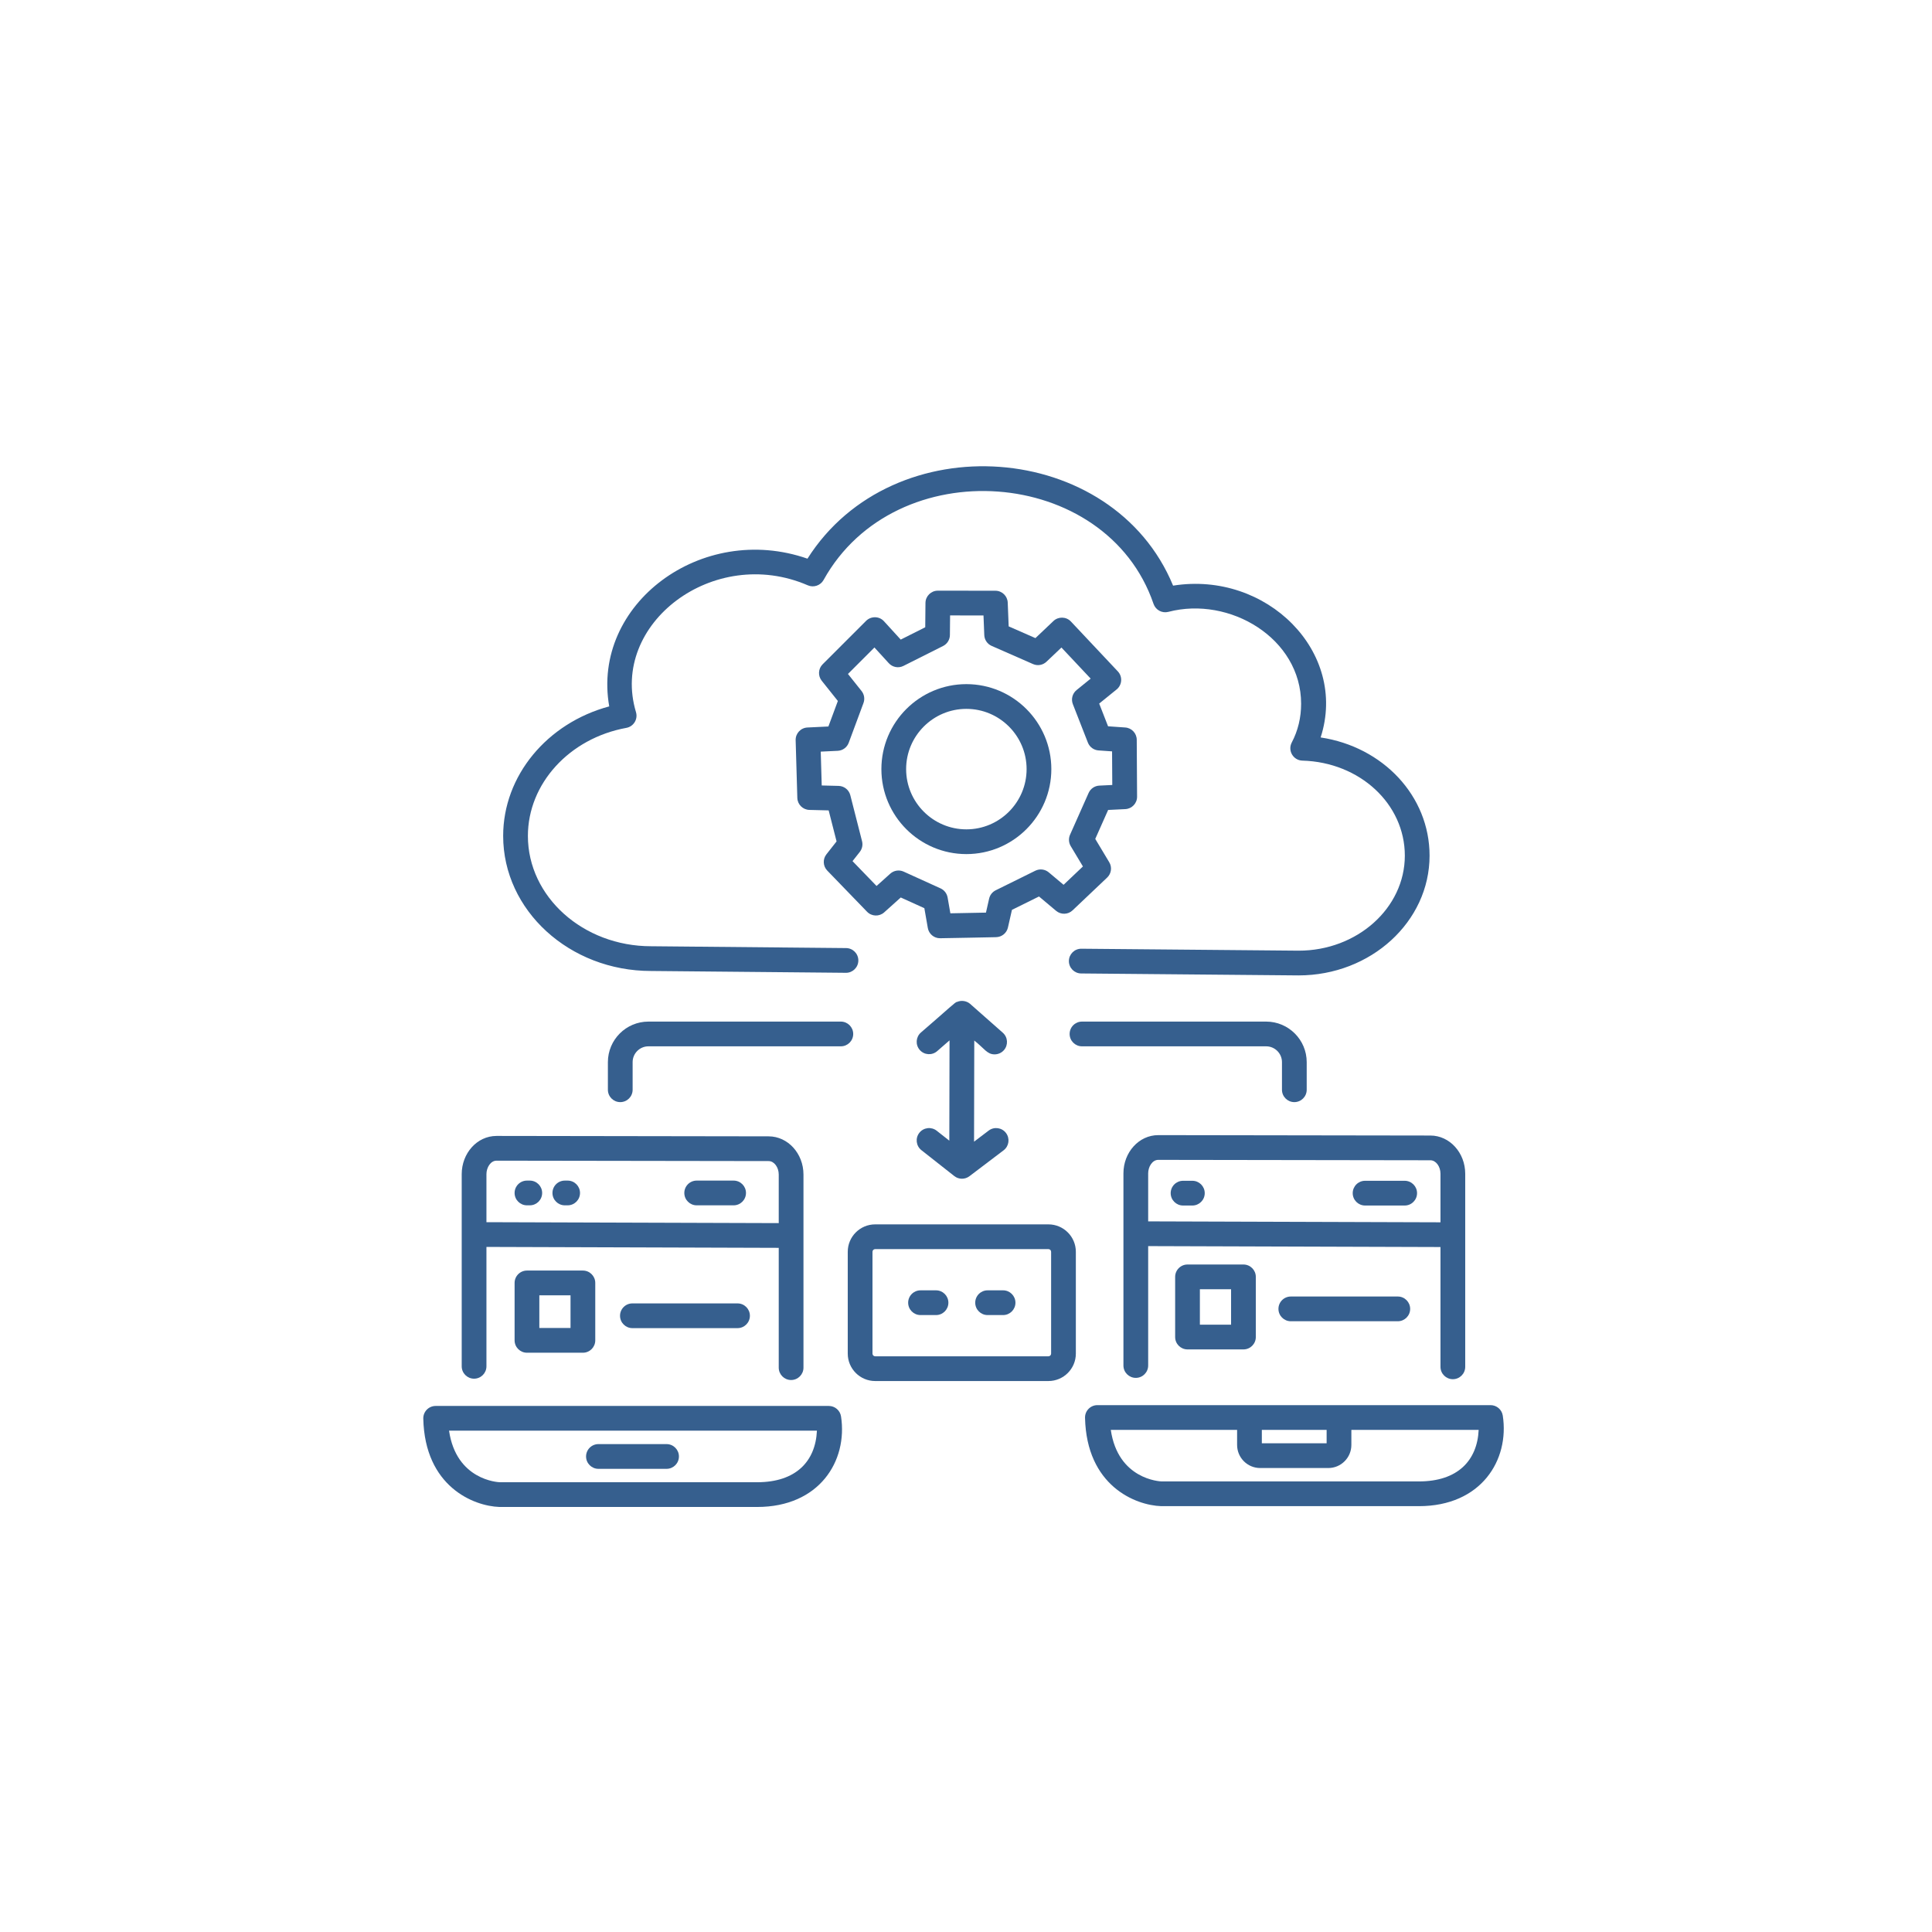 <?xml version="1.0" encoding="UTF-8"?> <svg xmlns="http://www.w3.org/2000/svg" xmlns:xlink="http://www.w3.org/1999/xlink" width="80" zoomAndPan="magnify" viewBox="0 0 1440 810" height="80" preserveAspectRatio="xMidYMid meet" version="1.2"><defs><clipPath id="9d635365b8"><rect x="0" width="810" y="0" height="790"></rect></clipPath></defs><g id="87668daad3"><g transform="matrix(1,0,0,1,315,20)"><g clip-path="url(#9d635365b8)"><path style=" stroke:none;fill-rule:nonzero;fill:#365f8e;fill-opacity:1;" d="M 548.309 511.059 C 533.785 511.059 522.344 523.973 522.344 539.531 L 522.344 682.77 C 522.344 687.859 526.477 691.988 531.562 691.988 C 536.652 691.988 540.781 687.859 540.781 682.77 L 540.781 593.777 L 758.652 594.469 L 758.652 683.754 C 758.652 688.844 762.781 692.973 767.871 692.973 C 772.961 692.973 777.09 688.844 777.09 683.754 L 777.09 539.836 C 777.09 524.152 765.461 511.383 751.176 511.363 C 748.621 511.359 546.684 511.055 548.309 511.059 Z M 758.652 539.836 L 758.652 576.031 L 540.781 575.34 L 540.781 539.531 C 540.781 534.652 543.848 529.496 548.309 529.496 C 671.496 529.68 621.98 529.605 751.152 529.801 C 755.223 529.809 758.652 534.406 758.652 539.836 Z M 758.652 539.836 "></path><path style=" stroke:none;fill-rule:nonzero;fill:#365f8e;fill-opacity:1;" d="M 805.082 720.125 C 804.398 715.625 800.52 712.305 795.973 712.305 L 502.938 712.305 C 497.801 712.305 493.617 716.508 493.719 721.734 C 494.859 772.398 531.18 786.973 550.527 787.602 L 742.559 787.602 C 788.953 787.602 810.176 753.285 805.082 720.125 Z M 625.5 730.742 L 673.789 730.742 L 673.789 740.746 L 625.5 740.746 Z M 742.559 769.164 L 550.828 769.172 C 549.414 769.121 518.301 767.641 512.922 730.742 L 607.066 730.742 L 607.066 741.984 C 607.066 751.465 614.781 759.184 624.266 759.184 L 675.039 759.184 C 684.523 759.184 692.227 751.465 692.227 741.984 L 692.227 730.742 L 787.113 730.742 C 786.055 753.629 771.457 769.164 742.559 769.164 Z M 742.559 769.164 "></path><path style=" stroke:none;fill-rule:nonzero;fill:#365f8e;fill-opacity:1;" d="M 702.453 563.523 L 731.969 563.523 C 737.059 563.523 741.188 559.395 741.188 554.305 C 741.188 549.219 737.059 545.086 731.969 545.086 L 702.453 545.086 C 697.367 545.086 693.234 549.219 693.234 554.305 C 693.234 559.395 697.367 563.523 702.453 563.523 Z M 702.453 563.523 "></path><path style=" stroke:none;fill-rule:nonzero;fill:#365f8e;fill-opacity:1;" d="M 566.781 563.523 L 573.719 563.523 C 578.809 563.523 582.938 559.395 582.938 554.305 C 582.938 549.219 578.809 545.086 573.719 545.086 L 566.781 545.086 C 561.691 545.086 557.562 549.219 557.562 554.305 C 557.562 559.395 561.691 563.523 566.781 563.523 Z M 566.781 563.523 "></path><path style=" stroke:none;fill-rule:nonzero;fill:#365f8e;fill-opacity:1;" d="M 647.094 631.348 C 642.008 631.348 637.879 635.477 637.879 640.566 C 637.879 645.656 642.008 649.785 647.094 649.785 L 726.832 649.785 C 731.922 649.785 736.051 645.656 736.051 640.566 C 736.051 635.477 731.922 631.348 726.832 631.348 Z M 647.094 631.348 "></path><path style=" stroke:none;fill-rule:nonzero;fill:#365f8e;fill-opacity:1;" d="M 570.105 607.488 C 565.016 607.488 560.887 611.617 560.887 616.707 L 560.887 661.555 C 560.887 666.645 565.016 670.773 570.105 670.773 L 611.793 670.773 C 616.883 670.773 621.012 666.645 621.012 661.555 L 621.012 616.707 C 621.012 611.617 616.883 607.488 611.793 607.488 Z M 602.574 652.336 L 579.324 652.336 L 579.324 625.926 L 602.574 625.926 Z M 602.574 652.336 "></path><path style=" stroke:none;fill-rule:nonzero;fill:#365f8e;fill-opacity:1;" d="M 274.645 693.582 C 279.734 693.582 283.863 689.453 283.863 684.363 L 283.863 540.441 C 283.863 524.766 272.246 511.996 257.949 511.965 C 255.395 511.961 53.457 511.656 55.082 511.66 C 40.453 511.66 29.133 524.691 29.133 540.137 L 29.133 683.371 C 29.133 688.461 33.262 692.59 38.352 692.59 C 43.438 692.59 47.566 688.461 47.566 683.371 L 47.566 594.383 L 265.426 595.074 L 265.426 684.363 C 265.426 689.453 269.559 693.582 274.645 693.582 Z M 47.566 575.945 L 47.566 540.137 C 47.566 535.258 50.621 530.098 55.082 530.098 C 178.27 530.281 128.754 530.207 257.926 530.402 C 261.996 530.406 265.426 535.004 265.426 540.441 L 265.426 576.637 Z M 47.566 575.945 "></path><path style=" stroke:none;fill-rule:nonzero;fill:#365f8e;fill-opacity:1;" d="M 57.305 788.207 L 249.332 788.207 C 295.727 788.207 316.949 753.891 311.855 720.73 C 311.172 716.23 307.297 712.91 302.746 712.91 L 9.711 712.91 C 4.578 712.91 0.391 717.113 0.492 722.34 C 1.633 773 37.953 787.57 57.305 788.207 Z M 293.887 731.348 C 292.828 754.234 278.23 769.77 249.332 769.77 L 57.602 769.777 C 56.188 769.73 25.074 768.246 19.695 731.348 Z M 293.887 731.348 "></path><path style=" stroke:none;fill-rule:nonzero;fill:#365f8e;fill-opacity:1;" d="M 231.793 544.945 L 204.27 544.945 C 199.18 544.945 195.051 549.074 195.051 554.164 C 195.051 559.25 199.18 563.379 204.27 563.379 L 231.793 563.379 C 236.883 563.379 241.012 559.25 241.012 554.164 C 241.012 549.074 236.883 544.945 231.793 544.945 Z M 231.793 544.945 "></path><path style=" stroke:none;fill-rule:nonzero;fill:#365f8e;fill-opacity:1;" d="M 79.867 544.945 L 77.77 544.945 C 72.68 544.945 68.551 549.074 68.551 554.164 C 68.551 559.25 72.68 563.379 77.77 563.379 L 79.867 563.379 C 84.957 563.379 89.086 559.25 89.086 554.164 C 89.086 549.074 84.957 544.945 79.867 544.945 Z M 79.867 544.945 "></path><path style=" stroke:none;fill-rule:nonzero;fill:#365f8e;fill-opacity:1;" d="M 108.09 544.945 L 105.988 544.945 C 100.898 544.945 96.77 549.074 96.77 554.164 C 96.77 559.25 100.898 563.379 105.988 563.379 L 108.09 563.379 C 113.18 563.379 117.309 559.25 117.309 554.164 C 117.309 549.074 113.18 544.945 108.09 544.945 Z M 108.09 544.945 "></path><path style=" stroke:none;fill-rule:nonzero;fill:#365f8e;fill-opacity:1;" d="M 131.039 759.785 L 181.812 759.785 C 186.902 759.785 191.031 755.656 191.031 750.566 C 191.031 745.477 186.902 741.348 181.812 741.348 L 131.039 741.348 C 125.949 741.348 121.82 745.477 121.82 750.566 C 121.82 755.656 125.949 759.785 131.039 759.785 Z M 131.039 759.785 "></path><path style=" stroke:none;fill-rule:nonzero;fill:#365f8e;fill-opacity:1;" d="M 77.77 612 C 72.68 612 68.551 616.129 68.551 621.219 L 68.551 664.023 C 68.551 669.113 72.68 673.242 77.77 673.242 L 119.457 673.242 C 124.547 673.242 128.676 669.113 128.676 664.023 L 128.676 621.219 C 128.676 616.129 124.547 612 119.457 612 Z M 110.238 654.805 L 86.988 654.805 L 86.988 630.438 L 110.238 630.438 Z M 110.238 654.805 "></path><path style=" stroke:none;fill-rule:nonzero;fill:#365f8e;fill-opacity:1;" d="M 156.355 636.477 C 151.266 636.477 147.137 640.605 147.137 645.691 C 147.137 650.781 151.266 654.91 156.355 654.91 L 234.711 654.91 C 239.801 654.91 243.93 650.781 243.93 645.691 C 243.93 640.605 239.801 636.477 234.711 636.477 Z M 156.355 636.477 "></path><path style=" stroke:none;fill-rule:nonzero;fill:#365f8e;fill-opacity:1;" d="M 301.582 313.875 L 331.254 344.562 C 334.699 348.121 340.363 348.324 344.035 345.012 L 356.375 333.934 L 373.961 341.914 L 376.543 356.684 C 377.32 361.102 381.164 364.312 385.629 364.312 C 386.867 364.312 428.684 363.516 427.449 363.504 C 431.684 363.418 435.32 360.461 436.258 356.324 L 439.246 343.152 L 459.414 333.184 L 472.172 343.895 C 475.773 346.906 481.055 346.746 484.438 343.523 L 510.199 319.098 C 513.344 316.121 513.992 311.367 511.77 307.664 L 501.34 290.281 L 510.941 268.688 L 523.738 268.062 C 528.672 267.824 532.535 263.742 532.512 258.805 L 532.262 216.371 C 532.234 211.555 528.492 207.566 523.691 207.23 L 510.883 206.336 L 504.27 189.402 L 517.258 178.879 C 521.395 175.52 521.844 169.309 518.156 165.406 L 483.215 128.258 C 479.645 124.457 473.758 124.465 470.156 127.883 L 456.746 140.609 L 436.809 131.863 L 436.102 114.152 C 435.91 109.215 431.852 105.305 426.906 105.301 C 418.367 105.289 382.309 105.25 384.008 105.254 C 378.953 105.254 374.836 109.328 374.789 114.379 L 374.621 132.535 L 356.352 141.719 L 343.867 128.047 C 340.172 123.984 334.012 124.262 330.547 127.738 L 298.148 160.117 C 294.824 163.438 294.535 168.719 297.465 172.387 L 309.492 187.461 L 302.434 206.488 L 286.805 207.238 C 281.789 207.477 277.887 211.691 278.031 216.715 L 279.281 259.711 C 279.422 264.602 283.371 268.531 288.27 268.66 L 302.637 269.02 L 308.531 292.137 L 300.957 301.77 C 298.113 305.387 298.375 310.562 301.582 313.875 Z M 297.465 250.445 L 296.73 225.219 L 309.395 224.613 C 313.082 224.438 316.309 222.074 317.594 218.609 L 328.59 188.988 C 329.719 185.957 329.164 182.559 327.148 180.031 L 317.02 167.328 L 336.75 147.598 L 347.445 159.301 C 350.23 162.359 354.695 163.203 358.395 161.324 L 387.922 146.484 C 391.004 144.934 392.961 141.789 393 138.34 L 393.141 123.699 L 418.039 123.727 L 418.625 138.352 C 418.758 141.875 420.895 145.008 424.121 146.422 L 454.934 159.949 C 458.355 161.465 462.293 160.762 464.992 158.199 L 476.133 147.629 L 497.93 170.809 L 487.43 179.324 C 484.309 181.852 483.18 186.105 484.645 189.84 L 495.844 218.48 C 497.141 221.797 500.223 224.074 503.777 224.32 L 513.871 225.027 L 514.027 250.078 L 504.375 250.551 C 500.895 250.719 497.812 252.832 496.395 256.012 L 482.543 287.168 C 481.332 289.91 481.523 293.078 483.059 295.652 L 492.145 310.801 L 477.73 324.48 L 466.664 315.188 C 463.855 312.836 459.93 312.367 456.652 313.988 L 427.148 328.566 C 424.652 329.797 422.852 332.082 422.238 334.789 L 419.875 345.211 L 393.348 345.727 L 391.293 333.945 C 390.766 330.949 388.797 328.398 386.023 327.137 L 358.523 314.648 C 355.176 313.137 351.277 313.742 348.551 316.184 L 338.336 325.355 L 320.426 306.84 L 325.84 299.957 C 327.605 297.707 328.23 294.758 327.52 291.98 L 318.77 257.699 C 317.75 253.703 314.195 250.871 310.066 250.762 Z M 297.465 250.445 "></path><path style=" stroke:none;fill-rule:nonzero;fill:#365f8e;fill-opacity:1;" d="M 405.277 301.59 C 440.195 301.59 468.605 273.172 468.605 238.25 C 468.605 203.324 440.195 174.914 405.277 174.914 C 370.348 174.914 341.938 203.324 341.938 238.25 C 341.938 273.172 370.348 301.59 405.277 301.59 Z M 405.277 193.352 C 430.027 193.352 450.168 213.492 450.168 238.25 C 450.168 263.012 430.027 283.152 405.277 283.152 C 380.516 283.152 360.375 263.012 360.375 238.25 C 360.375 213.492 380.516 193.352 405.277 193.352 Z M 405.277 193.352 "></path><path style=" stroke:none;fill-rule:nonzero;fill:#365f8e;fill-opacity:1;" d="M 286.84 81.395 C 207.992 53.91 125.688 115.277 139.082 191.5 C 92.738 203.949 60.027 243.23 60.027 288.055 C 60.027 343.559 109.469 388.711 170.168 388.711 C 207.98 389.066 317.336 390.078 315.543 390.078 C 320.594 390.078 324.711 386.008 324.758 380.941 C 324.809 375.855 320.715 371.688 315.625 371.641 L 170.254 370.273 C 119.637 370.273 78.465 333.391 78.465 288.055 C 78.465 249.148 109.324 215.27 151.852 207.508 C 157.238 206.531 160.609 201.062 159.02 195.785 C 139.281 129.938 216.98 70.879 287.117 101.273 C 291.426 103.133 296.527 101.441 298.844 97.289 C 352.383 0.703 509.629 12.176 544.781 115.105 C 546.352 119.668 551.152 122.266 555.836 121.043 C 601.504 109.094 654.777 140.766 654.777 189.527 C 654.777 199.891 652.438 209.613 647.805 218.414 C 644.617 224.5 648.938 231.738 655.715 231.918 C 698.531 233.109 732.078 264.223 732.078 302.746 C 732.078 341.801 696.551 373.574 652.953 373.574 C 651.672 373.562 489.414 372.113 490.91 372.125 C 485.855 372.125 481.738 376.203 481.691 381.262 C 481.641 386.355 485.734 390.516 490.824 390.562 L 652.867 392.012 C 706.715 392.012 750.516 351.969 750.516 302.746 C 750.516 258.266 715.777 221.637 669.324 214.648 C 689.918 151.004 629.094 90.363 559.352 101.5 C 514.582 -7.117 350.594 -19.223 286.84 81.395 Z M 286.84 81.395 "></path><path style=" stroke:none;fill-rule:nonzero;fill:#365f8e;fill-opacity:1;" d="M 337.305 694.344 L 466.434 694.344 C 477.707 694.344 486.875 685.172 486.875 673.895 L 486.875 598.016 C 486.875 586.746 477.707 577.574 466.434 577.574 L 337.305 577.574 C 326.031 577.574 316.863 586.746 316.863 598.016 L 316.863 673.895 C 316.863 685.172 326.031 694.344 337.305 694.344 Z M 335.297 598.016 C 335.297 596.91 336.199 596.012 337.305 596.012 L 466.434 596.012 C 467.539 596.012 468.438 596.91 468.438 598.016 L 468.438 673.895 C 468.438 675.004 467.539 675.906 466.434 675.906 L 337.305 675.906 C 336.199 675.906 335.297 675.004 335.297 673.895 Z M 335.297 598.016 "></path><path style=" stroke:none;fill-rule:nonzero;fill:#365f8e;fill-opacity:1;" d="M 371.105 645.176 L 382.652 645.176 C 387.742 645.176 391.871 641.047 391.871 635.957 C 391.871 630.871 387.742 626.738 382.652 626.738 L 371.105 626.738 C 366.016 626.738 361.887 630.871 361.887 635.957 C 361.887 641.047 366.016 645.176 371.105 645.176 Z M 371.105 645.176 "></path><path style=" stroke:none;fill-rule:nonzero;fill:#365f8e;fill-opacity:1;" d="M 421.098 645.176 L 432.633 645.176 C 437.723 645.176 441.852 641.047 441.852 635.957 C 441.852 630.871 437.723 626.738 432.633 626.738 L 421.098 626.738 C 416.008 626.738 411.879 630.871 411.879 635.957 C 411.879 641.047 416.008 645.176 421.098 645.176 Z M 421.098 645.176 "></path><path style=" stroke:none;fill-rule:nonzero;fill:#365f8e;fill-opacity:1;" d="M 628.719 426.434 L 491.461 426.434 C 486.371 426.434 482.242 430.566 482.242 435.652 C 482.242 440.742 486.371 444.871 491.461 444.871 L 628.719 444.871 C 635.211 444.871 640.504 450.16 640.504 456.652 L 640.504 477.238 C 640.504 482.328 644.637 486.457 649.723 486.457 C 654.812 486.457 658.941 482.328 658.941 477.238 L 658.941 456.652 C 658.941 439.992 645.379 426.434 628.719 426.434 Z M 628.719 426.434 "></path><path style=" stroke:none;fill-rule:nonzero;fill:#365f8e;fill-opacity:1;" d="M 320.93 435.652 C 320.93 430.566 316.801 426.434 311.711 426.434 L 168.297 426.434 C 151.637 426.434 138.086 439.992 138.086 456.652 L 138.086 477.238 C 138.086 482.328 142.215 486.457 147.305 486.457 C 152.395 486.457 156.523 482.328 156.523 477.238 L 156.523 456.652 C 156.523 450.16 161.805 444.871 168.297 444.871 L 311.711 444.871 C 316.801 444.871 320.93 440.742 320.93 435.652 Z M 320.93 435.652 "></path><path style=" stroke:none;fill-rule:nonzero;fill:#365f8e;fill-opacity:1;" d="M 383.168 507.781 C 379.148 504.625 373.371 505.328 370.227 509.324 C 367.07 513.32 367.766 519.117 371.766 522.27 L 396.289 541.582 C 399.586 544.184 404.227 544.215 407.559 541.684 L 433.027 522.371 C 437.086 519.293 437.879 513.512 434.805 509.457 C 431.734 505.398 425.961 504.59 421.891 507.68 L 411 515.938 L 411.164 440.547 C 418.824 446.629 420.715 450.863 426.332 450.863 C 428.875 450.863 431.422 449.805 433.246 447.746 C 436.605 443.93 436.246 438.102 432.43 434.734 L 408.086 413.238 C 405.867 411.273 401.965 410.184 398.324 411.777 C 397.09 411.668 393.043 415.969 371.418 434.551 C 367.574 437.895 367.168 443.715 370.516 447.555 C 373.863 451.41 379.699 451.793 383.516 448.449 L 392.727 440.43 L 392.566 515.184 Z M 383.168 507.781 "></path></g></g></g></svg> 